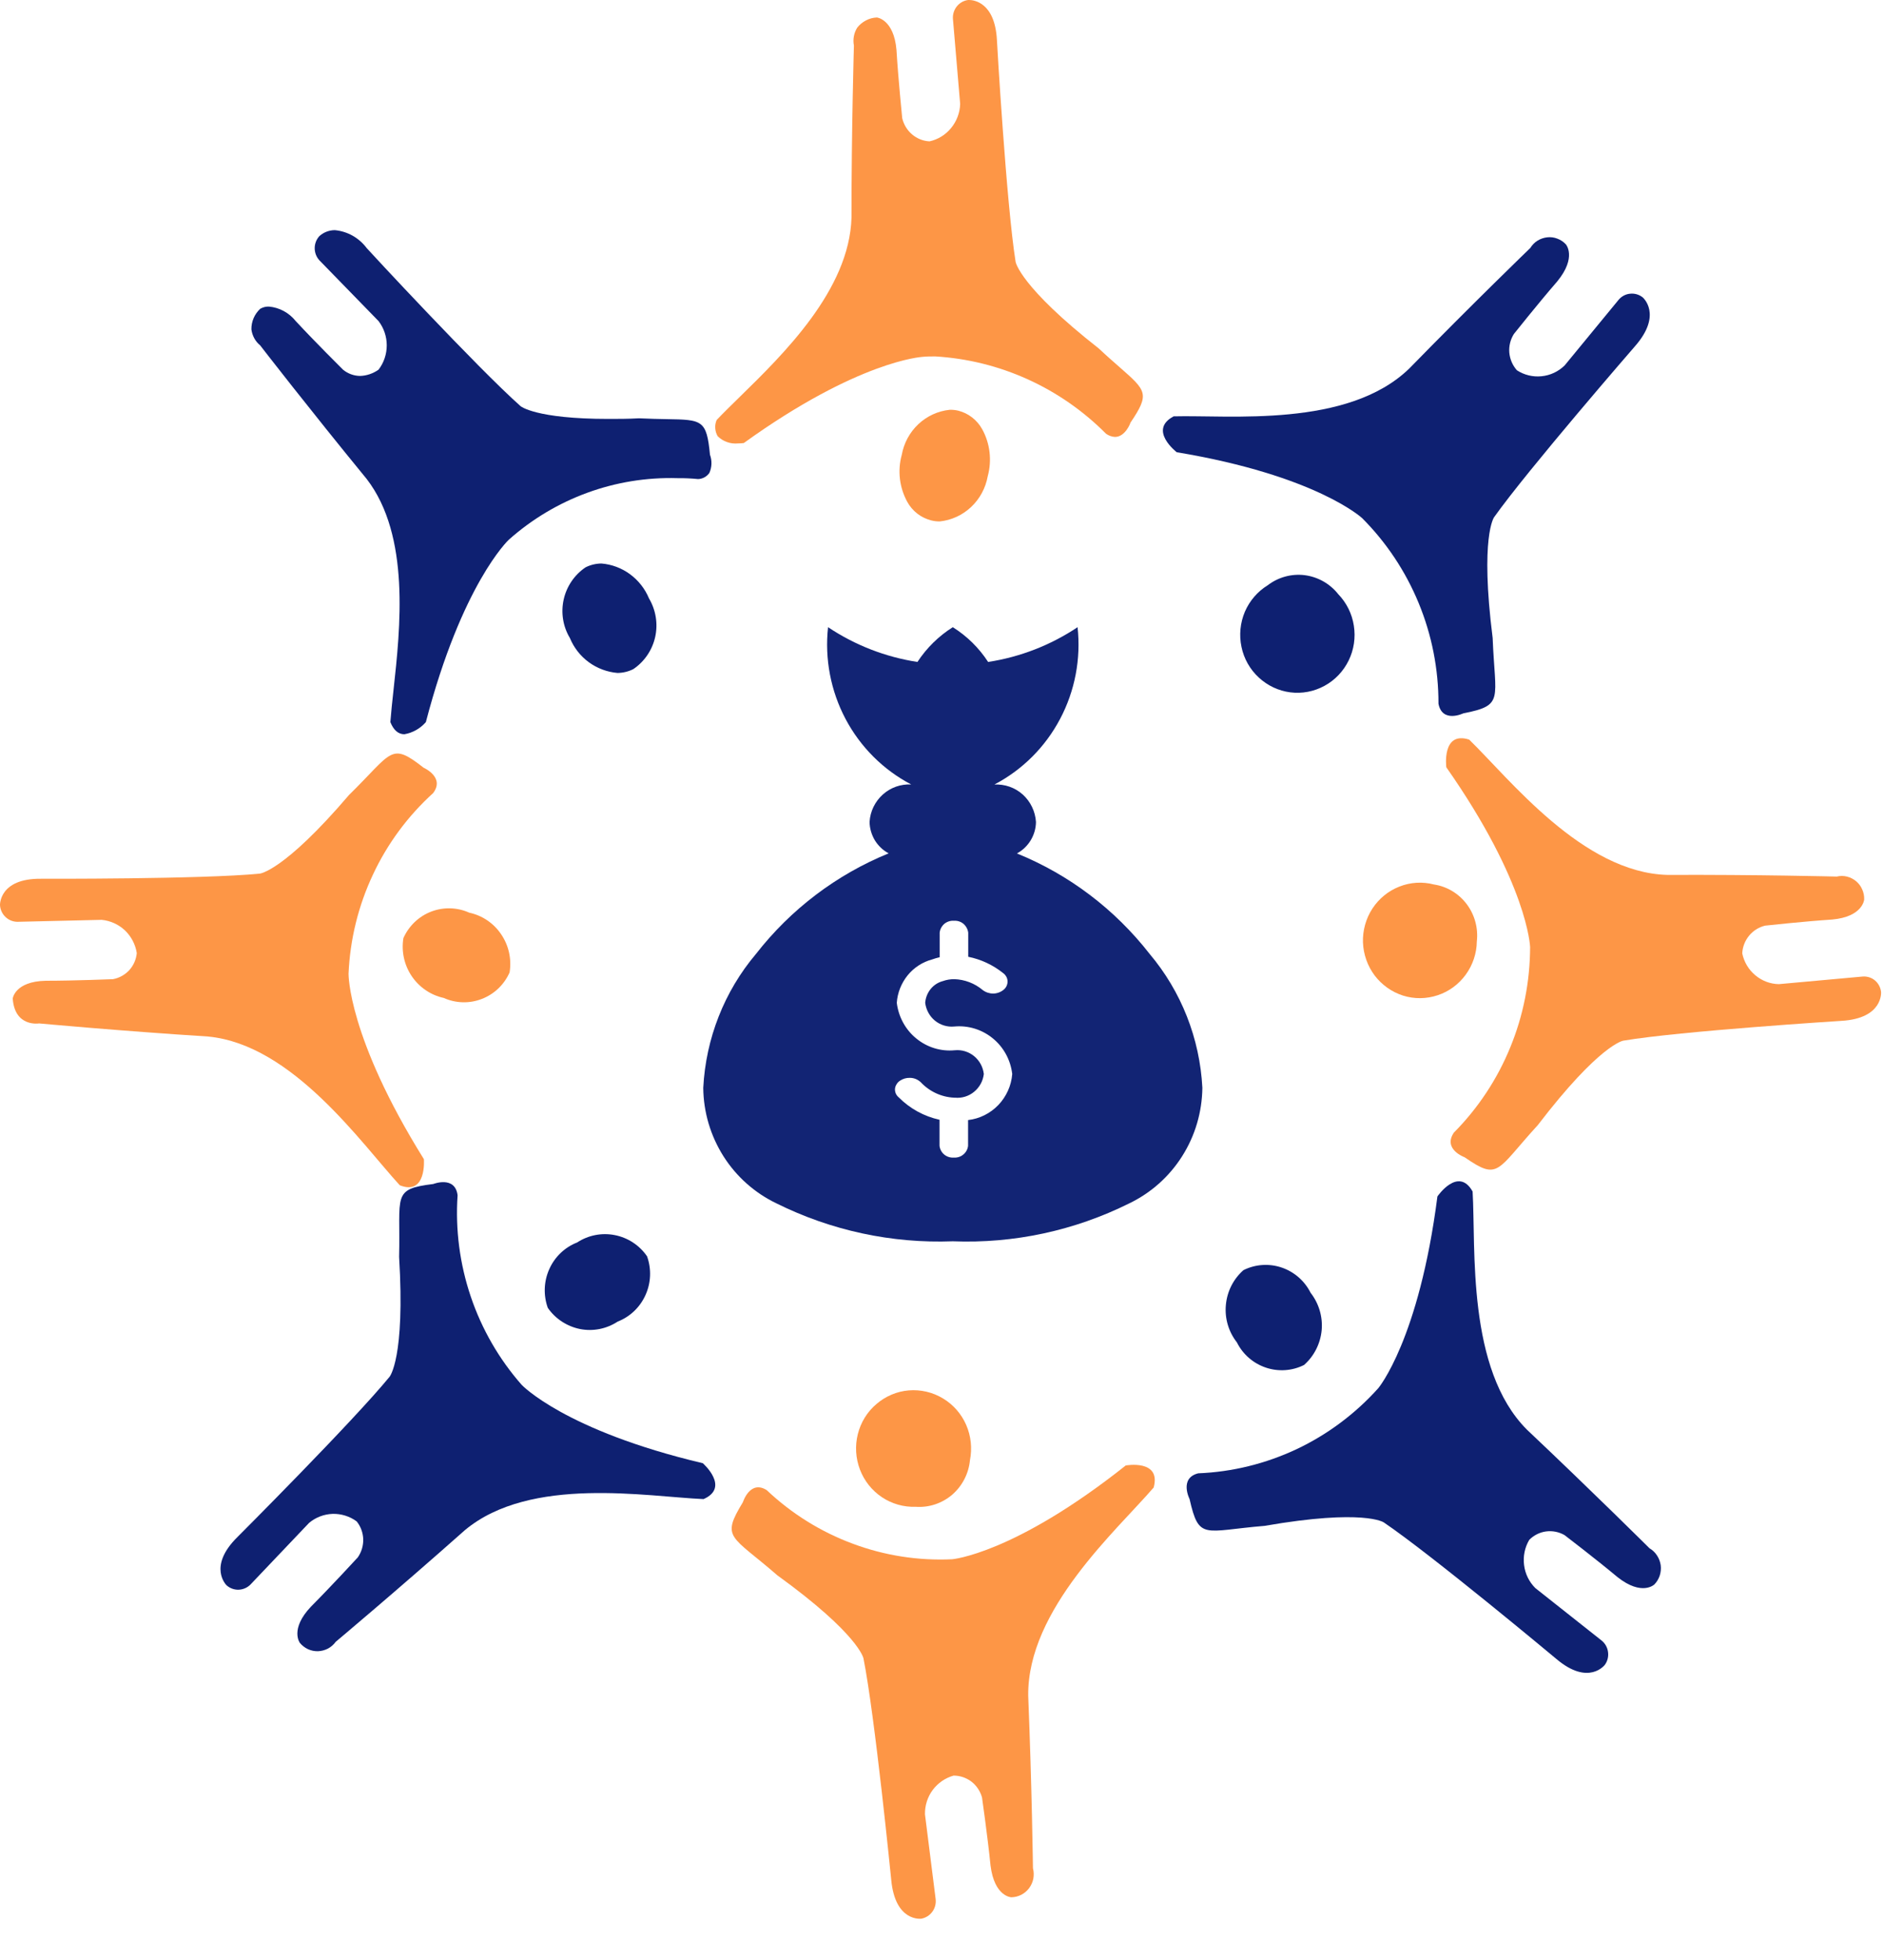 <svg xmlns="http://www.w3.org/2000/svg" width="25" height="26" viewBox="0 0 25 26" fill="none"><path d="M5.366 9.74C5.285 9.74 5.223 9.686 5.18 9.579C5.189 9.456 5.205 9.308 5.222 9.152C5.311 8.338 5.447 7.108 4.866 6.354C4.112 5.434 3.459 4.591 3.452 4.581C3.388 4.529 3.347 4.453 3.336 4.37C3.335 4.319 3.345 4.268 3.365 4.221C3.385 4.174 3.415 4.132 3.452 4.097C3.487 4.076 3.528 4.065 3.569 4.067C3.638 4.073 3.704 4.093 3.765 4.126C3.826 4.159 3.88 4.204 3.924 4.259C4.181 4.536 4.548 4.9 4.552 4.904C4.616 4.957 4.696 4.986 4.779 4.987C4.866 4.984 4.951 4.955 5.023 4.904C5.094 4.812 5.132 4.698 5.132 4.581C5.132 4.465 5.094 4.351 5.023 4.259L4.238 3.453C4.198 3.409 4.176 3.352 4.176 3.292C4.176 3.233 4.198 3.176 4.238 3.132C4.295 3.081 4.368 3.053 4.444 3.053C4.527 3.061 4.607 3.086 4.68 3.127C4.752 3.168 4.816 3.224 4.866 3.291C4.88 3.309 6.336 4.881 6.908 5.388C6.908 5.388 7.105 5.557 8.073 5.557C8.2 5.557 8.336 5.557 8.479 5.549C8.623 5.556 8.747 5.558 8.847 5.56C9.317 5.568 9.377 5.569 9.421 6.032C9.45 6.111 9.447 6.198 9.413 6.274C9.396 6.298 9.373 6.318 9.348 6.332C9.322 6.346 9.293 6.354 9.264 6.355C9.172 6.346 9.08 6.342 8.988 6.343C8.168 6.319 7.368 6.611 6.751 7.16C6.745 7.166 6.13 7.746 5.651 9.579C5.577 9.664 5.477 9.721 5.366 9.74ZM8.194 8.927C8.057 8.915 7.925 8.866 7.814 8.785C7.702 8.703 7.615 8.592 7.562 8.463C7.47 8.31 7.441 8.127 7.48 7.952C7.519 7.778 7.623 7.625 7.77 7.526C7.835 7.493 7.907 7.476 7.98 7.475C8.117 7.486 8.248 7.535 8.36 7.617C8.471 7.699 8.559 7.81 8.612 7.938C8.703 8.092 8.733 8.275 8.694 8.45C8.655 8.624 8.551 8.777 8.404 8.876C8.339 8.909 8.267 8.926 8.194 8.927Z" fill="#0E2071"></path><path d="M17.758 7.882C17.868 7.996 17.941 8.142 17.965 8.3C17.99 8.458 17.966 8.619 17.896 8.762C17.826 8.905 17.714 9.023 17.575 9.098C17.436 9.174 17.278 9.204 17.121 9.184C16.965 9.164 16.819 9.095 16.703 8.987C16.586 8.879 16.506 8.737 16.474 8.581C16.441 8.425 16.457 8.262 16.519 8.115C16.582 7.969 16.688 7.846 16.823 7.763C16.963 7.656 17.14 7.608 17.314 7.63C17.489 7.653 17.648 7.743 17.758 7.882Z" fill="#0E2071"></path><path d="M20.089 4.43C20.089 4.43 20.411 4.025 20.664 3.733C20.927 3.413 20.779 3.242 20.779 3.242C20.748 3.208 20.709 3.182 20.666 3.166C20.623 3.149 20.577 3.143 20.532 3.148C20.486 3.153 20.442 3.168 20.403 3.192C20.364 3.216 20.331 3.25 20.307 3.289C20.307 3.289 19.537 4.032 18.698 4.891C17.88 5.68 16.314 5.503 15.574 5.523C15.231 5.704 15.615 5.999 15.615 5.999C17.47 6.308 18.076 6.874 18.076 6.874C18.397 7.196 18.652 7.579 18.826 8.002C19 8.424 19.089 8.877 19.088 9.335C19.138 9.597 19.417 9.463 19.417 9.463C19.964 9.355 19.839 9.287 19.807 8.464C19.637 7.118 19.826 6.861 19.826 6.861C20.274 6.23 21.694 4.595 21.694 4.595C22.068 4.17 21.797 3.944 21.797 3.944C21.75 3.907 21.691 3.89 21.632 3.896C21.573 3.901 21.519 3.93 21.48 3.975L20.762 4.848C20.679 4.929 20.571 4.98 20.456 4.991C20.342 5.003 20.226 4.975 20.129 4.912C20.071 4.847 20.036 4.765 20.028 4.678C20.021 4.591 20.042 4.504 20.089 4.43Z" fill="#0E2071"></path><path d="M17.304 18.107C17.146 18.186 16.964 18.198 16.798 18.142C16.631 18.086 16.492 17.966 16.413 17.807C16.303 17.667 16.25 17.489 16.267 17.31C16.283 17.132 16.366 16.967 16.5 16.849C16.658 16.77 16.84 16.758 17.006 16.814C17.173 16.87 17.312 16.991 17.391 17.149C17.501 17.29 17.554 17.467 17.538 17.646C17.521 17.824 17.438 17.989 17.304 18.107Z" fill="#0E2071"></path><path d="M20.76 20.363C20.76 20.363 21.169 20.675 21.464 20.921C21.788 21.177 21.952 21.019 21.952 21.019C21.985 20.986 22.009 20.945 22.024 20.901C22.038 20.857 22.043 20.81 22.037 20.763C22.03 20.717 22.014 20.673 21.988 20.634C21.963 20.595 21.929 20.562 21.889 20.539C21.889 20.539 21.13 19.785 20.262 18.965C19.46 18.163 19.585 16.56 19.541 15.806C19.351 15.466 19.074 15.871 19.074 15.871C18.829 17.774 18.29 18.414 18.29 18.414C17.985 18.754 17.617 19.029 17.207 19.223C16.797 19.416 16.352 19.526 15.9 19.544C15.644 19.608 15.785 19.885 15.785 19.885C15.911 20.438 15.971 20.308 16.781 20.241C18.098 20.012 18.362 20.195 18.362 20.195C18.998 20.625 20.653 22.007 20.653 22.007C21.082 22.37 21.296 22.084 21.296 22.084C21.331 22.036 21.346 21.975 21.338 21.916C21.331 21.856 21.301 21.802 21.255 21.764L20.374 21.067C20.291 20.985 20.238 20.877 20.224 20.761C20.209 20.645 20.233 20.527 20.293 20.426C20.353 20.366 20.431 20.326 20.516 20.315C20.6 20.304 20.686 20.321 20.76 20.363Z" fill="#0E2071"></path><path d="M7.269 17.349C7.209 17.181 7.216 16.997 7.289 16.835C7.361 16.673 7.494 16.546 7.658 16.482C7.806 16.385 7.985 16.35 8.158 16.384C8.331 16.418 8.485 16.518 8.586 16.665C8.646 16.832 8.639 17.017 8.566 17.178C8.493 17.341 8.361 17.467 8.197 17.531C8.049 17.628 7.87 17.664 7.697 17.63C7.524 17.595 7.37 17.495 7.269 17.349Z" fill="#0E2071"></path><path d="M4.748 20.659C4.748 20.659 4.399 21.039 4.127 21.312C3.842 21.612 3.979 21.793 3.979 21.793C4.008 21.829 4.045 21.857 4.087 21.877C4.129 21.896 4.174 21.905 4.22 21.904C4.266 21.902 4.311 21.89 4.352 21.869C4.393 21.847 4.428 21.816 4.455 21.779C4.455 21.779 5.273 21.093 6.169 20.298C7.04 19.571 8.595 19.855 9.336 19.886C9.691 19.73 9.326 19.41 9.326 19.41C7.492 18.976 6.922 18.37 6.922 18.37C6.623 18.03 6.393 17.632 6.247 17.2C6.101 16.768 6.041 16.311 6.072 15.856C6.039 15.592 5.75 15.706 5.75 15.706C5.196 15.775 5.316 15.852 5.296 16.673C5.378 18.019 5.169 18.264 5.169 18.264C4.68 18.861 3.151 20.389 3.151 20.389C2.75 20.784 3.007 21.03 3.007 21.03C3.051 21.069 3.108 21.09 3.167 21.088C3.225 21.086 3.281 21.062 3.323 21.02L4.101 20.202C4.189 20.128 4.299 20.086 4.414 20.082C4.528 20.079 4.641 20.114 4.733 20.182C4.787 20.249 4.817 20.332 4.82 20.418C4.822 20.504 4.797 20.588 4.748 20.659Z" fill="#0E2071"></path><path d="M12.47 6.917C12.431 6.917 12.393 6.913 12.356 6.903C12.29 6.886 12.227 6.856 12.173 6.814C12.119 6.772 12.073 6.719 12.04 6.659C11.935 6.468 11.908 6.244 11.966 6.034C11.994 5.878 12.071 5.735 12.186 5.627C12.301 5.519 12.447 5.452 12.603 5.436C12.641 5.435 12.679 5.439 12.717 5.448C12.783 5.465 12.845 5.495 12.899 5.537C12.954 5.579 12.999 5.632 13.033 5.693C13.138 5.883 13.164 6.107 13.107 6.317C13.079 6.473 13.002 6.617 12.887 6.725C12.773 6.833 12.626 6.901 12.47 6.917ZM9.793 5.882C9.744 5.887 9.694 5.881 9.647 5.864C9.601 5.848 9.558 5.821 9.523 5.786C9.504 5.753 9.493 5.717 9.491 5.68C9.488 5.643 9.495 5.605 9.51 5.571C9.594 5.482 9.7 5.379 9.812 5.269C10.393 4.701 11.271 3.846 11.299 2.888C11.299 1.691 11.331 0.615 11.331 0.604C11.315 0.522 11.331 0.437 11.375 0.367C11.406 0.327 11.446 0.294 11.491 0.271C11.536 0.247 11.585 0.234 11.636 0.232C11.636 0.232 11.861 0.255 11.896 0.663C11.919 1.048 11.972 1.561 11.972 1.568C11.992 1.652 12.038 1.728 12.103 1.783C12.168 1.838 12.249 1.871 12.335 1.875C12.447 1.85 12.548 1.788 12.621 1.698C12.695 1.608 12.737 1.496 12.741 1.38L12.645 0.249C12.641 0.189 12.66 0.13 12.698 0.083C12.736 0.037 12.789 0.007 12.848 0L12.86 0C12.916 0 13.203 0.026 13.229 0.534C13.229 0.556 13.355 2.713 13.477 3.475C13.477 3.475 13.534 3.803 14.581 4.623C14.687 4.723 14.782 4.805 14.857 4.871C15.214 5.184 15.26 5.224 15 5.608C15 5.616 14.93 5.796 14.796 5.796C14.753 5.794 14.712 5.779 14.677 5.754C14.07 5.143 13.264 4.779 12.411 4.728C12.354 4.728 12.296 4.728 12.239 4.734C12.231 4.736 11.393 4.781 9.87 5.877C9.845 5.88 9.819 5.882 9.793 5.882Z" fill="#FD9646"></path><path d="M19.597 12.488C19.595 12.647 19.543 12.801 19.45 12.929C19.357 13.057 19.227 13.153 19.078 13.202C18.929 13.252 18.768 13.254 18.618 13.207C18.468 13.159 18.337 13.066 18.241 12.94C18.146 12.813 18.092 12.66 18.086 12.501C18.081 12.342 18.125 12.185 18.211 12.053C18.298 11.92 18.423 11.818 18.569 11.761C18.716 11.703 18.876 11.693 19.028 11.733C19.201 11.759 19.357 11.853 19.463 11.994C19.569 12.135 19.617 12.312 19.597 12.488Z" fill="#FD9646"></path><path d="M23.422 12.279C23.422 12.279 23.931 12.223 24.312 12.198C24.72 12.161 24.737 11.933 24.737 11.933C24.739 11.887 24.73 11.841 24.711 11.799C24.693 11.756 24.665 11.719 24.629 11.689C24.594 11.66 24.553 11.639 24.508 11.628C24.464 11.617 24.417 11.617 24.373 11.628C24.373 11.628 23.313 11.601 22.126 11.606C21 11.576 20.028 10.328 19.495 9.811C19.129 9.694 19.192 10.178 19.192 10.178C20.276 11.726 20.304 12.562 20.304 12.562C20.303 13.019 20.214 13.473 20.04 13.895C19.867 14.318 19.612 14.702 19.292 15.025C19.143 15.246 19.434 15.351 19.434 15.351C19.892 15.667 19.852 15.53 20.406 14.925C21.228 13.852 21.54 13.805 21.54 13.805C22.296 13.677 24.435 13.542 24.435 13.542C24.993 13.51 24.961 13.158 24.961 13.158C24.954 13.098 24.925 13.044 24.88 13.006C24.835 12.968 24.777 12.95 24.718 12.954L23.605 13.055C23.49 13.053 23.38 13.011 23.292 12.937C23.203 12.863 23.143 12.761 23.119 12.647C23.123 12.561 23.155 12.479 23.21 12.412C23.264 12.346 23.339 12.299 23.422 12.279Z" fill="#FD9646"></path><path d="M12.15 19.988C11.992 19.994 11.835 19.949 11.703 19.861C11.57 19.772 11.468 19.644 11.411 19.494C11.354 19.344 11.344 19.18 11.383 19.024C11.422 18.868 11.508 18.728 11.63 18.625C11.751 18.521 11.901 18.457 12.059 18.444C12.217 18.431 12.376 18.468 12.512 18.55C12.649 18.632 12.757 18.755 12.821 18.902C12.885 19.049 12.902 19.213 12.871 19.37C12.854 19.548 12.769 19.712 12.635 19.828C12.5 19.943 12.326 20.001 12.15 19.988Z" fill="#FD9646"></path><path d="M13.031 23.844C13.031 23.844 13.105 24.36 13.144 24.747C13.196 25.162 13.42 25.168 13.42 25.168C13.466 25.167 13.511 25.156 13.552 25.135C13.593 25.114 13.628 25.084 13.656 25.047C13.684 25.009 13.703 24.966 13.712 24.921C13.72 24.875 13.719 24.828 13.707 24.783C13.707 24.783 13.693 23.703 13.644 22.495C13.631 21.348 14.822 20.299 15.309 19.732C15.411 19.354 14.938 19.44 14.938 19.44C13.456 20.616 12.635 20.684 12.635 20.684C12.185 20.705 11.736 20.635 11.314 20.477C10.891 20.32 10.504 20.079 10.174 19.767C9.952 19.627 9.858 19.927 9.858 19.927C9.565 20.409 9.698 20.361 10.315 20.897C11.4 21.682 11.458 21.999 11.458 21.999C11.61 22.762 11.826 24.934 11.826 24.934C11.878 25.501 12.226 25.452 12.226 25.452C12.284 25.441 12.335 25.409 12.371 25.361C12.406 25.314 12.422 25.255 12.416 25.195L12.274 24.067C12.272 23.951 12.308 23.837 12.377 23.744C12.446 23.652 12.543 23.585 12.654 23.554C12.739 23.554 12.822 23.582 12.891 23.634C12.959 23.687 13.008 23.761 13.031 23.844Z" fill="#FD9646"></path><path d="M5.353 12.444C5.425 12.283 5.557 12.156 5.721 12.093C5.885 12.03 6.067 12.035 6.227 12.107C6.4 12.144 6.552 12.247 6.651 12.395C6.751 12.542 6.791 12.723 6.762 12.9C6.69 13.062 6.558 13.188 6.394 13.251C6.23 13.315 6.049 13.31 5.888 13.238C5.716 13.201 5.564 13.097 5.464 12.95C5.364 12.802 5.324 12.621 5.353 12.444Z" fill="#FD9646"></path><path d="M1.499 12.989C1.499 12.989 0.988 13.01 0.606 13.01C0.197 13.019 0.169 13.245 0.169 13.245C0.195 13.63 0.519 13.576 0.519 13.576C0.519 13.576 1.575 13.674 2.761 13.75C3.883 13.856 4.797 15.17 5.305 15.723C5.664 15.865 5.625 15.377 5.625 15.377C4.613 13.754 4.625 12.917 4.625 12.917C4.645 12.461 4.755 12.015 4.948 11.604C5.14 11.192 5.413 10.824 5.748 10.52C5.907 10.309 5.621 10.184 5.621 10.184C5.179 9.837 5.212 9.977 4.631 10.546C3.762 11.563 3.446 11.589 3.446 11.589C2.687 11.664 0.544 11.657 0.544 11.657C-0.015 11.651 4.02598e-05 12.008 4.02598e-05 12.008C0.004 12.068 0.03 12.124 0.074 12.165C0.117 12.206 0.174 12.228 0.233 12.228L1.349 12.202C1.464 12.213 1.572 12.262 1.657 12.341C1.741 12.421 1.797 12.527 1.815 12.643C1.807 12.728 1.772 12.807 1.715 12.87C1.657 12.932 1.582 12.974 1.499 12.989Z" fill="#FD9646"></path><path d="M12.643 16.466C11.834 16.497 11.03 16.324 10.303 15.963C10.015 15.825 9.772 15.609 9.6 15.338C9.428 15.066 9.335 14.752 9.332 14.43C9.366 13.776 9.611 13.152 10.031 12.655C10.493 12.062 11.1 11.602 11.792 11.32C11.717 11.28 11.654 11.22 11.609 11.147C11.565 11.073 11.54 10.989 11.539 10.903C11.547 10.763 11.611 10.633 11.714 10.54C11.817 10.447 11.953 10.399 12.091 10.406C11.72 10.212 11.417 9.909 11.22 9.537C11.023 9.164 10.942 8.74 10.988 8.32C11.346 8.559 11.751 8.716 12.174 8.781C12.296 8.595 12.456 8.438 12.643 8.32C12.831 8.437 12.991 8.595 13.112 8.781C13.536 8.716 13.941 8.559 14.299 8.32C14.345 8.74 14.264 9.165 14.067 9.537C13.87 9.91 13.566 10.213 13.195 10.407C13.333 10.4 13.469 10.447 13.572 10.54C13.675 10.633 13.738 10.764 13.747 10.904C13.746 10.99 13.721 11.074 13.677 11.147C13.632 11.221 13.569 11.281 13.494 11.321C14.186 11.602 14.794 12.062 15.256 12.655C15.675 13.152 15.921 13.776 15.955 14.43C15.951 14.752 15.859 15.066 15.687 15.337C15.516 15.608 15.272 15.825 14.985 15.963C14.258 16.325 13.453 16.498 12.643 16.466ZM12.071 14.298C12.026 14.297 11.982 14.31 11.944 14.335C11.925 14.347 11.909 14.363 11.898 14.382C11.886 14.4 11.878 14.422 11.876 14.444C11.875 14.466 11.879 14.487 11.887 14.506C11.896 14.526 11.909 14.543 11.925 14.556C12.074 14.706 12.262 14.809 12.467 14.854V15.199C12.472 15.245 12.495 15.287 12.53 15.316C12.566 15.345 12.611 15.359 12.656 15.356C12.702 15.359 12.747 15.345 12.782 15.316C12.818 15.287 12.841 15.245 12.846 15.199V14.858C12.998 14.841 13.14 14.77 13.247 14.659C13.354 14.547 13.42 14.402 13.432 14.247C13.41 14.061 13.318 13.891 13.174 13.774C13.03 13.656 12.847 13.6 12.663 13.617C12.571 13.626 12.479 13.598 12.407 13.54C12.335 13.481 12.289 13.396 12.277 13.303C12.282 13.236 12.307 13.172 12.349 13.12C12.391 13.068 12.448 13.031 12.513 13.014C12.561 12.997 12.611 12.989 12.662 12.989C12.801 12.993 12.934 13.044 13.041 13.134C13.081 13.164 13.13 13.18 13.18 13.18C13.229 13.179 13.278 13.162 13.317 13.13C13.333 13.117 13.347 13.1 13.356 13.081C13.365 13.062 13.37 13.041 13.37 13.02C13.37 12.998 13.364 12.976 13.354 12.957C13.343 12.938 13.329 12.921 13.312 12.909C13.176 12.8 13.017 12.726 12.848 12.692V12.372C12.842 12.326 12.819 12.284 12.784 12.254C12.749 12.225 12.704 12.211 12.658 12.214C12.613 12.211 12.568 12.225 12.532 12.254C12.497 12.284 12.474 12.326 12.469 12.372V12.698C12.435 12.706 12.402 12.715 12.37 12.727C12.242 12.761 12.128 12.835 12.044 12.938C11.96 13.042 11.909 13.17 11.9 13.303C11.923 13.489 12.015 13.659 12.159 13.776C12.303 13.894 12.486 13.95 12.67 13.932C12.762 13.923 12.854 13.951 12.926 14.01C12.998 14.069 13.044 14.154 13.055 14.247C13.044 14.34 12.998 14.424 12.926 14.483C12.855 14.542 12.763 14.57 12.671 14.561H12.66C12.492 14.553 12.333 14.479 12.217 14.355C12.177 14.318 12.125 14.297 12.071 14.298Z" fill="#122474"></path></svg>